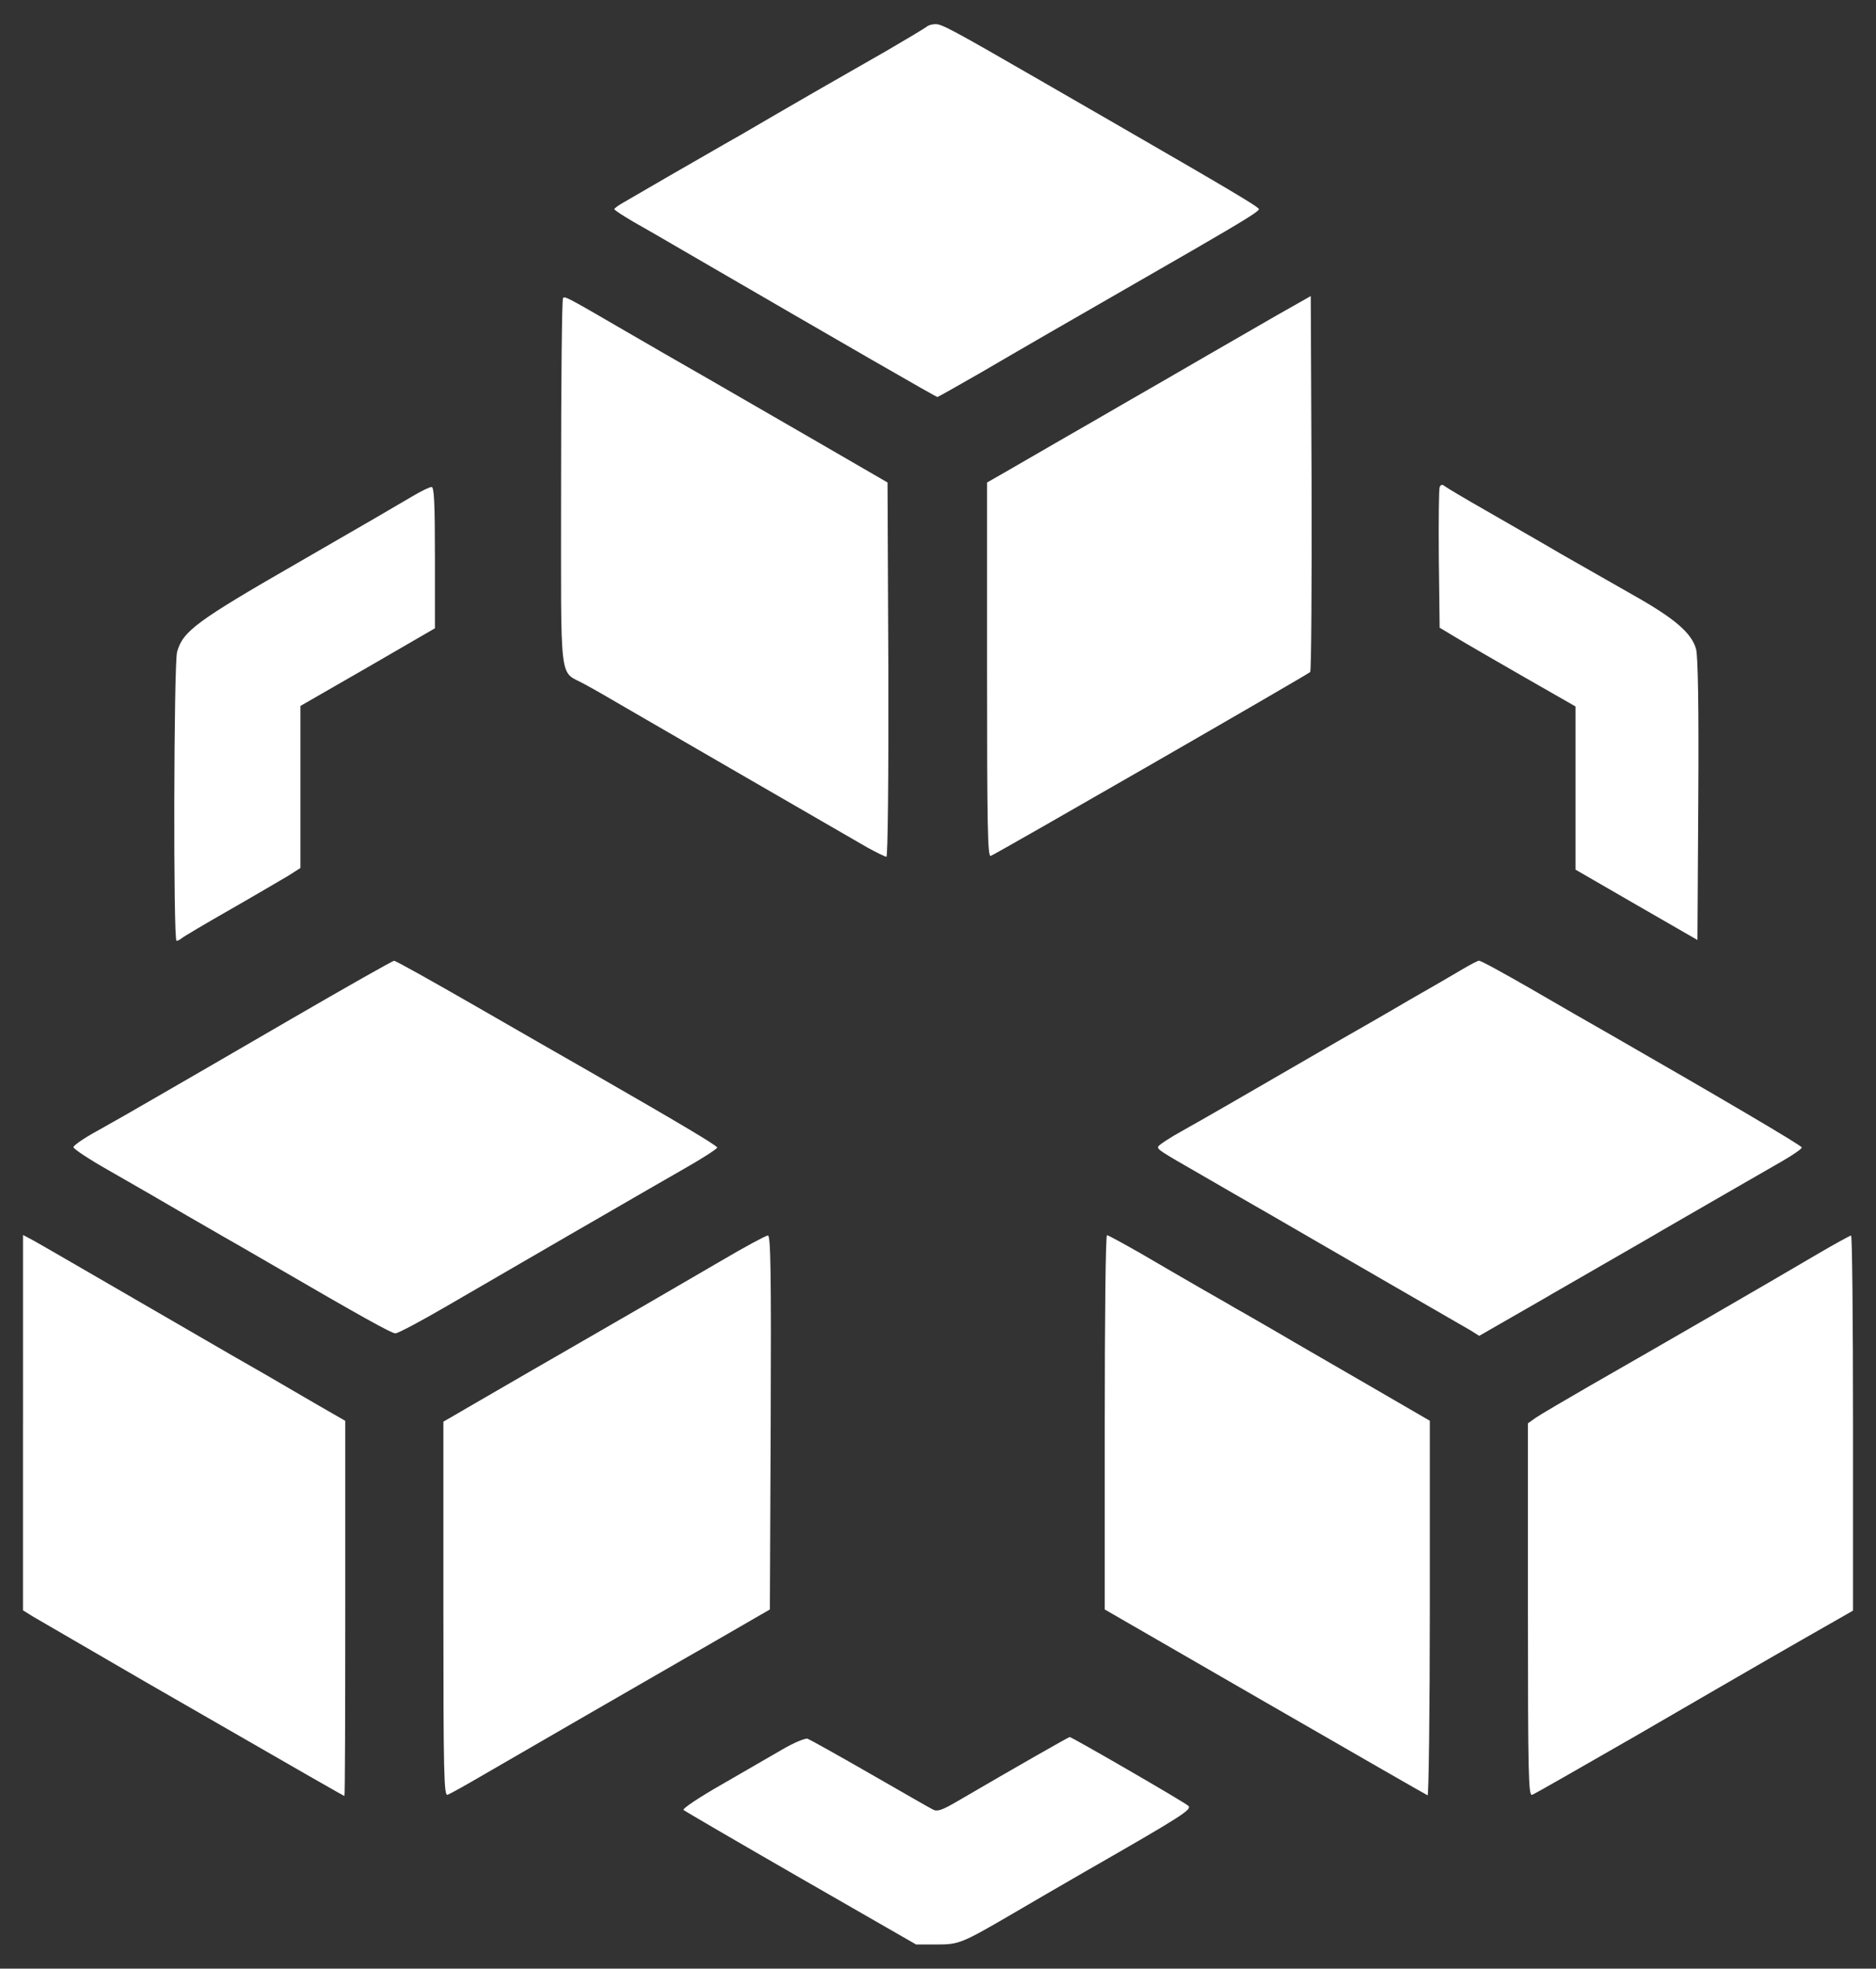 <?xml version="1.0" encoding="utf-8"?>
<!-- Generator: Adobe Illustrator 18.1.1, SVG Export Plug-In . SVG Version: 6.00 Build 0)  -->
<svg version="1.1" id="Layer_1" xmlns="http://www.w3.org/2000/svg" xmlns:xlink="http://www.w3.org/1999/xlink" x="0px" y="0px"
	 viewBox="233 -313 653 685" enable-background="new 233 -313 653 685" xml:space="preserve">
<rect x="233" y="-313" width="653" height="685" fill="#333333" stroke="none"/>
<g transform="translate(0,685) scale(0.1,-0.1)">
	<path fill="#FFFFFF" d="M5556,9887.3c-5.9-4.9-69.3-42.9-141.4-84.9c-72.2-41-187.3-107.3-255.6-146.3
		c-69.3-40-180.5-104.4-248.8-144.4c-69.3-39-181.4-104.4-251.7-144.4c-69.3-40-141.4-81.9-158-91.7c-17.6-9.8-32.2-20.5-32.2-23.4
		c0-2.9,29.3-22.4,66.3-43.9c36.1-20.5,116.1-66.3,177.5-102.4c567.7-329.7,876-507.3,880.9-507.3c2,0,69.3,38,149.3,83.9
		c159,92.7,217.5,126.8,740.4,427.3c178.5,103.4,229.2,134.6,229.2,142.4c0,7.8-104.4,69.3-521.9,310.2
		c-69.3,40-181.4,104.4-248.8,143.4c-292.6,168.8-332.6,190.2-354.1,190.2C5575.5,9896.1,5560.9,9892.2,5556,9887.3z"/>
	<path fill="#FFFFFF" d="M4289.8,8943c-3.9-2.9-6.8-294.6-6.8-646.8c0-722.8-8.8-645.8,82.9-697.5c27.3-14.6,88.8-49.8,136.6-78
		c81.9-47.8,718-415.6,846.7-489.7c32.2-17.6,61.5-32.2,66.3-32.2s7.8,264.4,6.8,650.7l-2.9,651.6l-234.1,135.6
		c-128.8,74.1-304.4,175.6-390.2,225.3c-85.8,48.8-215.6,123.9-287.8,165.8C4302.5,8946.9,4296.6,8949.8,4289.8,8943z"/>
	<path fill="#FFFFFF" d="M6775.4,8883.5c-64.4-37.1-176.6-101.5-248.8-143.4c-72.2-41.9-188.3-109.3-258.5-149.3
		c-69.3-40-183.4-106.3-253.6-146.3c-69.3-40-154.1-88.8-187.3-108.3l-61.5-35.1v-652.6c0-542.4,2-650.7,12.7-646.8
		c22.4,8.8,1100.4,629.2,1112.1,639.9c3.9,3.9,5.9,299.5,4.9,657.5l-2.9,650.7L6775.4,8883.5z"/>
	<path fill="#FFFFFF" d="M7341.1,8284.6c-2.9-6.8-3.9-120-2.9-250.7l2.9-238l58.5-35.1c32.2-19.5,138.5-81,237-137.5l177.5-101.5
		v-283.9V6954l212.7-122.9l211.7-121.9l2.9,488.7c2,320.9-1,500.4-7.8,523.8c-15.6,55.6-73.2,105.4-214.6,185.3
		c-72.2,41-188.3,107.3-258.5,147.3c-69.3,41-186.3,107.3-258.5,149.3c-72.2,41-137.5,80-143.4,84.9
		C7349.9,8295.3,7345,8294.3,7341.1,8284.6z"/>
	<path fill="#FFFFFF" d="M3765.9,8253.3c-29.3-17.6-206.8-121-395.1-229.2c-358-205.8-403.9-240-424.3-312.2
		c-11.7-41.9-13.7-1005.7-2-1005.7c3.9,0,11.7,3.9,17.6,8.8c4.9,4.9,81,49.8,169.7,100.5c88.8,50.7,179.5,104.4,202.9,118l41,26.3
		v281.9v281.9l234.1,134.6l234.1,135.6v246.8c0,190.2-2.9,245.8-11.7,244.9C3825.4,8285.5,3795.2,8270.9,3765.9,8253.3z"/>
	<path fill="#FFFFFF" d="M3346.5,6436c-190.2-110.2-402.9-234.1-473.1-274.1c-70.2-41-162.9-93.6-206.8-118
		c-44.9-24.4-81-49.8-81-55.6s55.6-42.9,124.9-81.9c135.6-78,143.4-81.9,270.2-156.1c48.8-28.3,105.4-60.5,126.8-73.2
		c21.5-11.7,93.6-53.7,161-92.7c323.9-188.3,424.3-243.9,438-243.9c8.8,0,87.8,41.9,176.6,93.6c88.8,51.7,220.5,127.8,292.6,169.7
		s195.1,113.2,273.1,158c78,44.9,195.1,113.2,260.5,150.2s118,71.2,117.1,75.1c-2,7.8-124.9,81-445.8,265.3
		c-67.3,38-244.9,140.5-396.1,227.3c-151.2,86.8-278,158-282.9,157.1C3696.7,6636.9,3536.7,6546.2,3346.5,6436z"/>
	<path fill="#FFFFFF" d="M7414.3,6603.8c-29.3-17.6-110.2-64.4-180.5-104.4c-69.3-41-183.4-106.3-253.6-146.3
		c-375.6-217.5-446.8-258.5-528.7-304.4c-49.8-27.3-89.7-53.7-90.7-59.5c0-9.8,4.9-13.7,151.2-97.5c48.8-28.3,160-92.7,248.8-143.4
		c88.8-51.7,273.1-158,409.7-237c136.6-79,262.4-151.2,279-161l29.3-18.5l112.2,64.4c60.5,35.1,124.9,71.2,140.5,81
		c16.6,9.8,88.8,50.7,161,92.7c72.2,41.9,173.6,99.5,224.4,129.7c152.2,87.8,341.4,197.1,416.5,240c39,22.4,69.3,43.9,68.3,47.8
		c-2,7.8-289.7,176.6-665.3,392.2c-58.5,33.2-184.4,105.4-278,160c-93.6,53.7-174.6,98.5-180.5,97.5
		C7472.8,6636.9,7443.6,6621.3,7414.3,6603.8z"/>
	<path fill="#FFFFFF" d="M2410,5029.3v-652.6l36.1-22.4c46.8-27.3,233.1-135.6,393.1-228.3c588.2-338.5,686.8-395.1,689.7-395.1
		c2,0,2.9,293.6,2.9,652.6v652.6l-45.8,26.3c-26.3,14.6-85.8,49.8-134.6,78c-47.8,28.3-144.4,83.9-214.6,123.9
		c-185.3,107.3-421.4,243.9-560.9,324.8c-67.3,39-131.7,76.1-143.4,81.9l-22.4,11.7V5029.3z"/>
	<path fill="#FFFFFF" d="M4839,5592.2c-138.5-81-335.6-195.1-560.9-324.8c-47.8-27.3-147.3-84.9-219.5-126.8s-143.4-82.9-158-91.7
		l-27.3-15.6v-652.6c0-574.6,2-650.7,14.6-645.8c7.8,2.9,57.6,30.2,109.3,60.5c153.2,88.8,592.1,342.4,724.8,418.5
		c67.3,38,159,91.7,204.9,118l82.9,47.8l2.9,651.6c2,517,0,650.7-9.8,649.7C4996,5681,4921.9,5641,4839,5592.2z"/>
	<path fill="#FFFFFF" d="M6175.4,5031.3v-651.6l558-321.9c306.3-176.6,560.9-322.9,565.8-324.8c3.9-2,7.8,290.7,7.8,649.7v653.6
		l-206.8,120c-114.1,66.3-260.5,150.2-324.8,188.3c-64.4,37.1-129.7,75.1-146.3,83.9c-15.6,9.8-71.2,41-121.9,70.2
		c-50.7,29.3-143.4,82.9-204.9,119c-61.5,35.1-115.1,64.4-119,64.4C6178.3,5681.9,6175.4,5389.3,6175.4,5031.3z"/>
	<path fill="#FFFFFF" d="M8653.2,5614.6c-180.5-106.3-545.3-317-789.2-456.5c-87.8-50.7-172.7-100.5-188.3-111.2l-27.3-19.5v-649.7
		c0-577.5,2-647.7,14.6-642.9c8.8,2.9,171.7,96.6,363.9,206.8c191.2,111.2,405.8,235.1,475.1,275.1c70.2,40,161,92.7,202.9,116.1
		l75.1,42.9v653.6c0,359-2.9,652.6-6.8,651.6C8768.3,5680,8714.6,5650.7,8653.2,5614.6z"/>
	<path fill="#FFFFFF" d="M5053.6,3892.9c-40-23.4-135.6-78-212.7-122.9c-77.1-43.9-136.6-83.9-131.7-87.8
		c3.9-3.9,188.3-111.2,408.7-238l400.9-230.2h70.2c79,0,86.8,2.9,264.4,106.3c61.5,36.1,175.6,102.4,253.6,147.3
		c342.4,196.1,373.6,216.6,359,229.2c-13.7,12.7-404.8,239-412.6,239c-3.9,0-190.2-106.3-389.2-222.4c-56.6-33.2-72.2-38-87.8-29.3
		c-11.7,5.9-110.2,62.4-220.5,125.8c-110.2,63.4-206.8,117.1-214.6,120C5133.6,3932.9,5093.6,3916.3,5053.6,3892.9z"/>
</g>
</svg>
